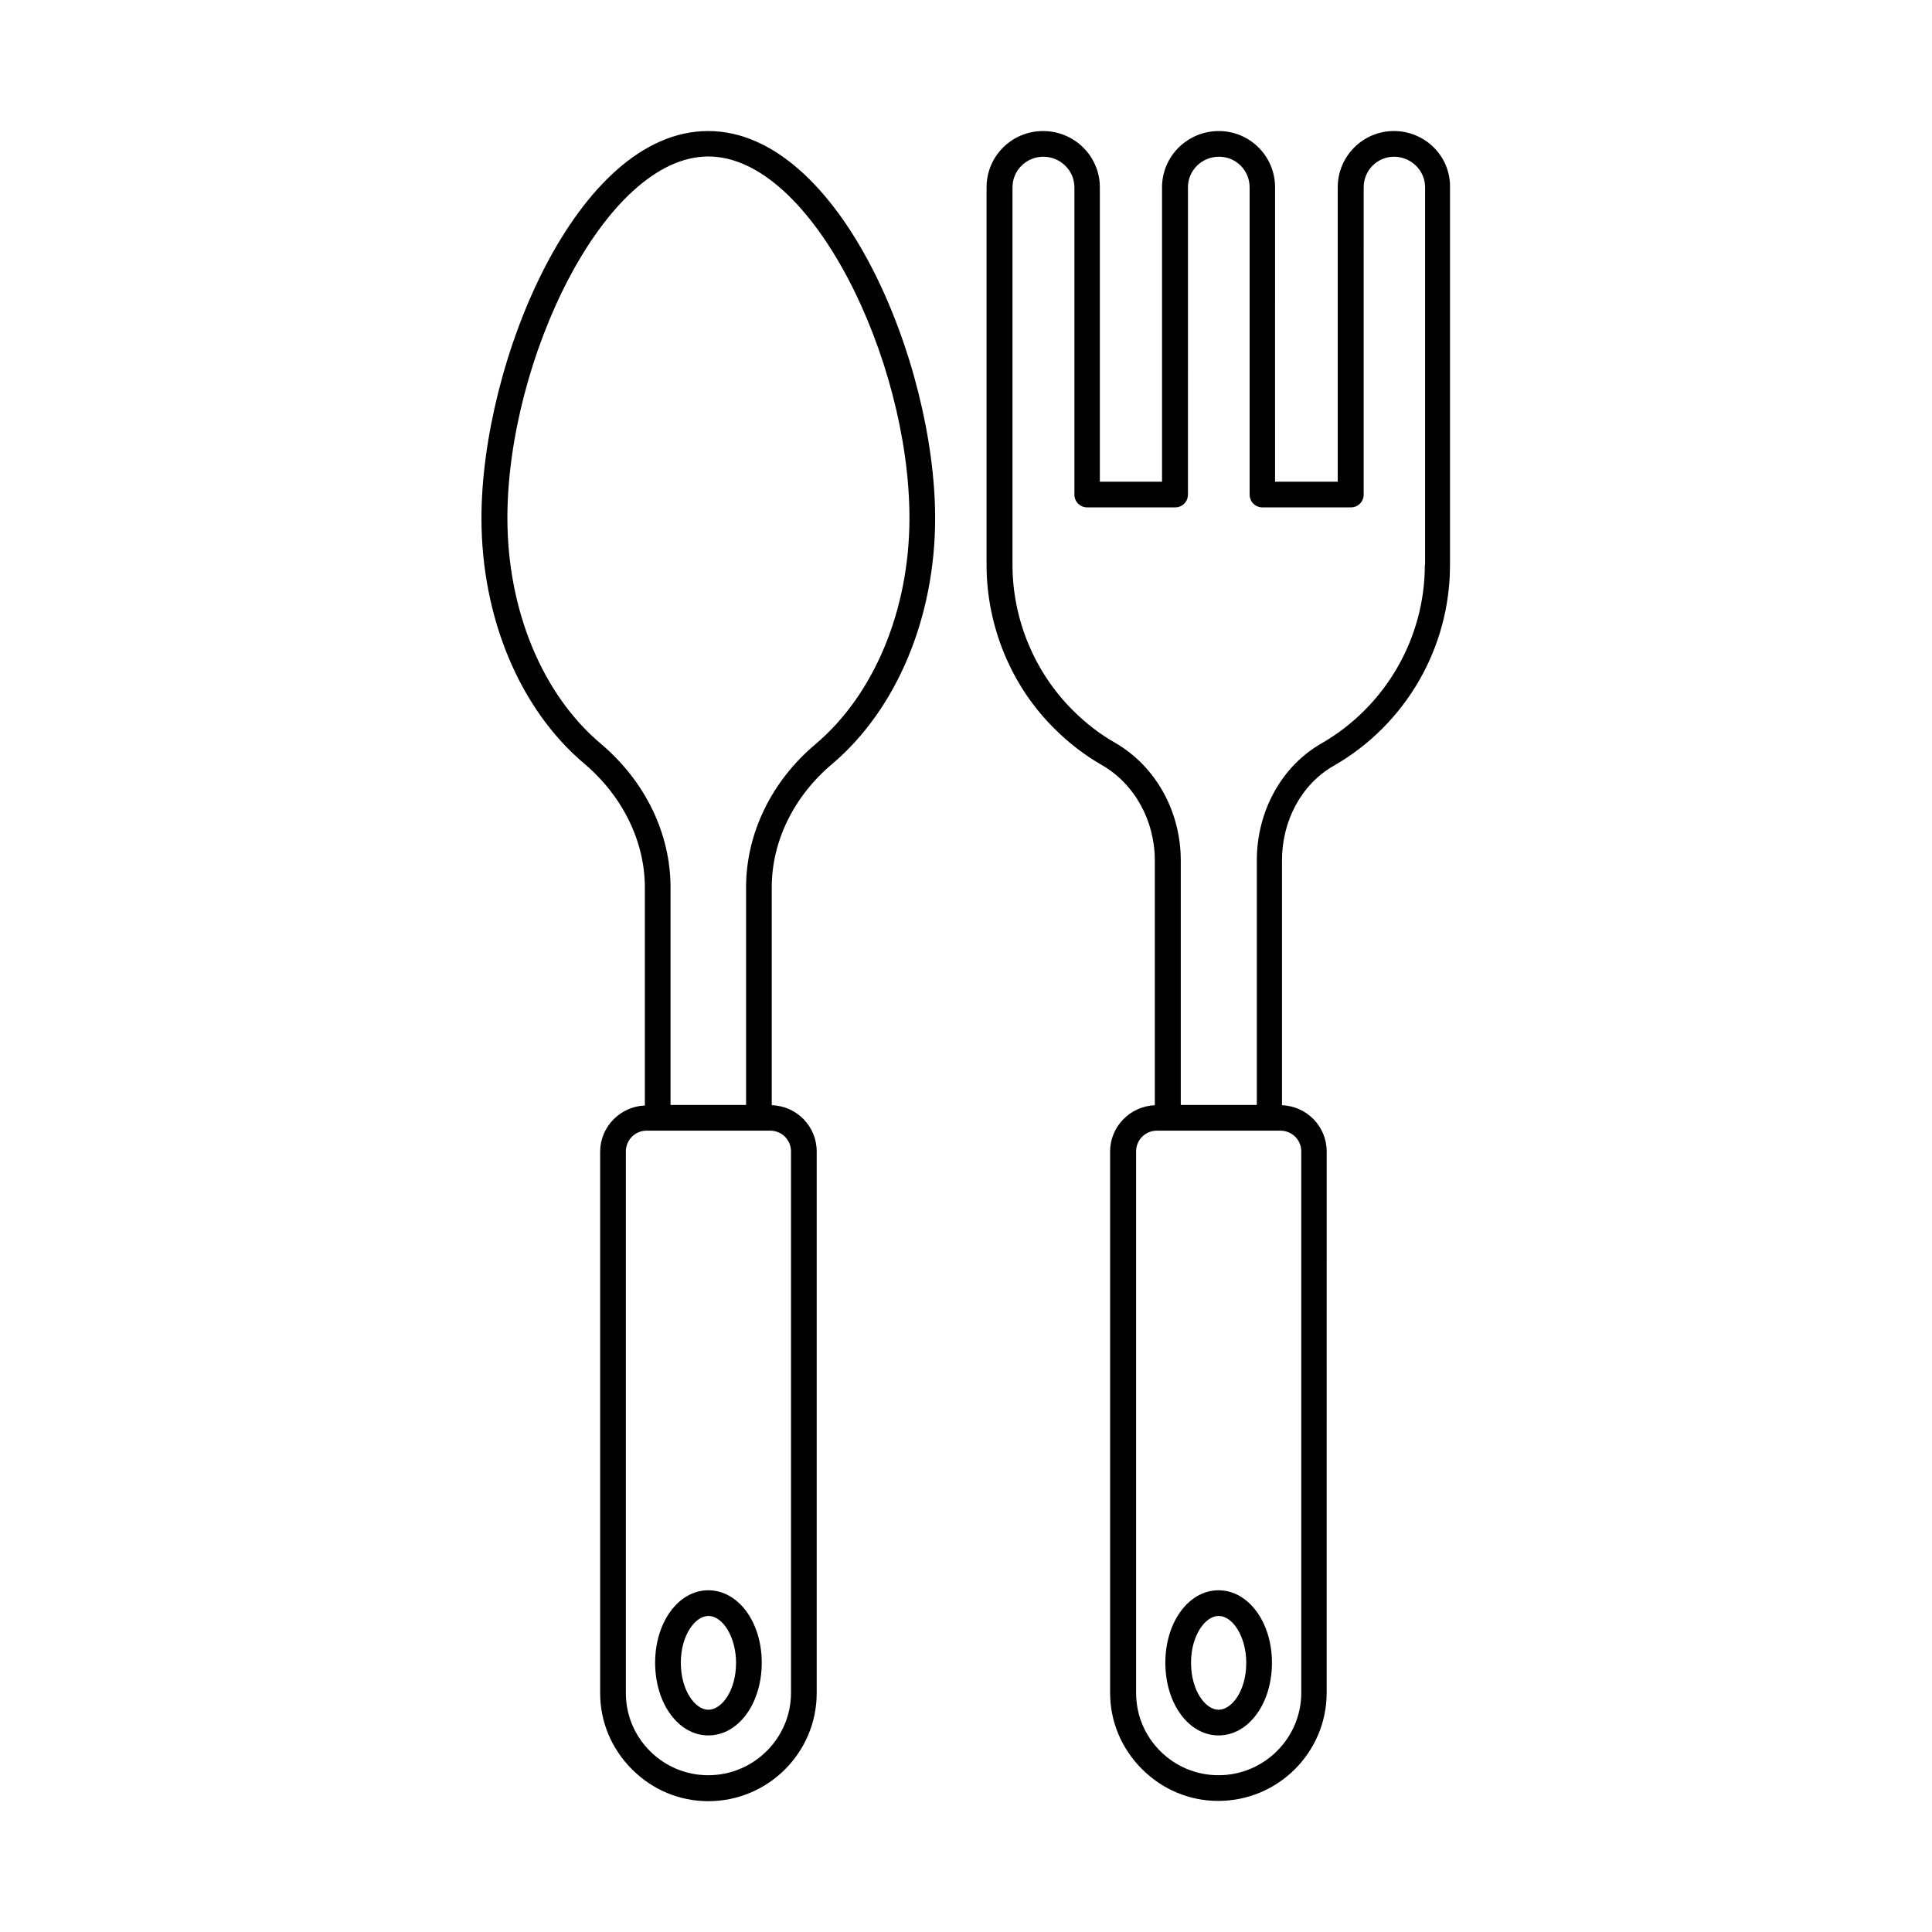 <?xml version="1.0" encoding="UTF-8"?>
<!-- Uploaded to: ICON Repo, www.iconrepo.com, Generator: ICON Repo Mixer Tools -->
<svg fill="#000000" width="800px" height="800px" version="1.1" viewBox="144 144 512 512" xmlns="http://www.w3.org/2000/svg">
 <g>
  <path d="m331.64 178.73c-34.859 0-60.047 61.273-60.047 102.6 0 26.414 10.211 50.723 27.301 65.086 10.145 8.645 16 20.562 16 32.816v57.734c-6.535 0.273-11.848 5.652-11.848 12.254v143.45c0 7.625 2.996 14.773 8.441 20.219 5.445 5.445 12.594 8.441 20.219 8.441 15.863 0 28.73-12.867 28.73-28.664v-143.52c0-6.672-5.309-12.051-11.914-12.254v-57.734c0-12.254 5.856-24.168 16.066-32.746 17.02-14.434 27.234-38.738 27.234-65.086 0-41.328-25.258-102.6-60.184-102.6zm21.988 270.42v143.45c0 12.051-9.871 21.855-21.922 21.855-5.785 0-11.301-2.246-15.453-6.398-4.152-4.152-6.398-9.602-6.398-15.453v-143.45c0-3.062 2.449-5.516 5.516-5.516h32.746c3.062 0.004 5.512 2.453 5.512 5.516zm6.539-107.98c-11.777 9.871-18.449 23.762-18.449 37.988v57.664l-20.02 0.004v-57.664c0-14.23-6.672-28.051-18.383-37.988-15.59-13.07-24.852-35.473-24.852-59.914 0-41.801 25.805-95.793 53.242-95.793s53.309 53.922 53.309 95.793c0 24.371-9.328 46.77-24.848 59.91z"/>
  <path d="m513.36 178.73c-8.168 0-14.844 6.672-14.844 14.91v78.023h-16.613l0.004-78.023c0-8.238-6.672-14.91-14.91-14.91-8.305 0-15.047 6.672-15.047 14.91v78.023h-16.477v-78.023c0-8.238-6.738-14.91-15.047-14.91-8.305 0-14.977 6.672-14.977 14.91v100.08c0 16.203 6.535 32.066 17.973 43.367 3.746 3.746 7.965 7.012 12.594 9.668 8.645 4.969 14.023 14.707 14.023 25.258v64.883c-6.535 0.273-11.848 5.652-11.848 12.254v143.45c0 7.625 2.996 14.773 8.441 20.219 5.445 5.445 12.594 8.441 20.219 8.441 15.863 0 28.73-12.867 28.73-28.664l0.008-143.45c0-6.606-5.242-11.984-11.848-12.254v-64.883c0-10.621 5.242-20.219 13.684-25.055 19.062-10.895 30.84-31.25 30.84-53.172l0.004-100.15c0.137-8.238-6.606-14.91-14.91-14.91zm-24.508 270.42v143.45c0 12.051-9.871 21.855-21.922 21.855-5.785 0-11.301-2.246-15.453-6.398s-6.398-9.602-6.398-15.453l-0.004-143.45c0-3.062 2.449-5.516 5.516-5.516h32.746c3.062 0.004 5.516 2.453 5.516 5.516zm32.746-155.43c0 19.473-10.484 37.582-27.438 47.316-10.555 6.059-17.09 17.973-17.09 30.977v64.812h-20.152v-64.812c0-13.004-6.672-24.984-17.43-31.184-4.086-2.316-7.828-5.242-11.164-8.578-10.145-10.078-16-24.102-16-38.535v-100.08c0-4.492 3.676-8.102 8.168-8.102 4.492 0 8.238 3.609 8.238 8.102v81.426c0 1.906 1.496 3.402 3.402 3.402h23.285c1.906 0 3.402-1.496 3.402-3.402l0.004-81.426c0-4.492 3.676-8.102 8.238-8.102 4.492 0 8.102 3.609 8.102 8.102v81.426c0 1.906 1.496 3.402 3.402 3.402h23.422c1.906 0 3.402-1.496 3.402-3.402l0.004-81.426c0-4.492 3.609-8.102 8.035-8.102 4.492 0 8.238 3.609 8.238 8.102l-0.004 100.08z"/>
  <path d="m331.71 565.44c-7.898 0-14.094 8.441-14.094 19.199 0 10.824 6.195 19.266 14.094 19.266 7.965 0 14.16-8.441 14.16-19.266 0-10.754-6.195-19.199-14.16-19.199zm0 31.66c-3.473 0-7.285-5.106-7.285-12.461 0-7.285 3.812-12.391 7.285-12.391 3.949 0 7.352 5.785 7.352 12.391 0.004 7.422-3.809 12.461-7.352 12.461z"/>
  <path d="m466.92 565.44c-7.898 0-14.094 8.441-14.094 19.199 0 10.824 6.195 19.266 14.094 19.266 7.965 0 14.16-8.441 14.16-19.266 0.004-10.754-6.262-19.199-14.16-19.199zm0 31.66c-3.473 0-7.285-5.106-7.285-12.461 0-7.285 3.812-12.391 7.285-12.391 3.949 0 7.352 5.785 7.352 12.391 0.004 7.422-3.809 12.461-7.352 12.461z"/>
 </g>
</svg>